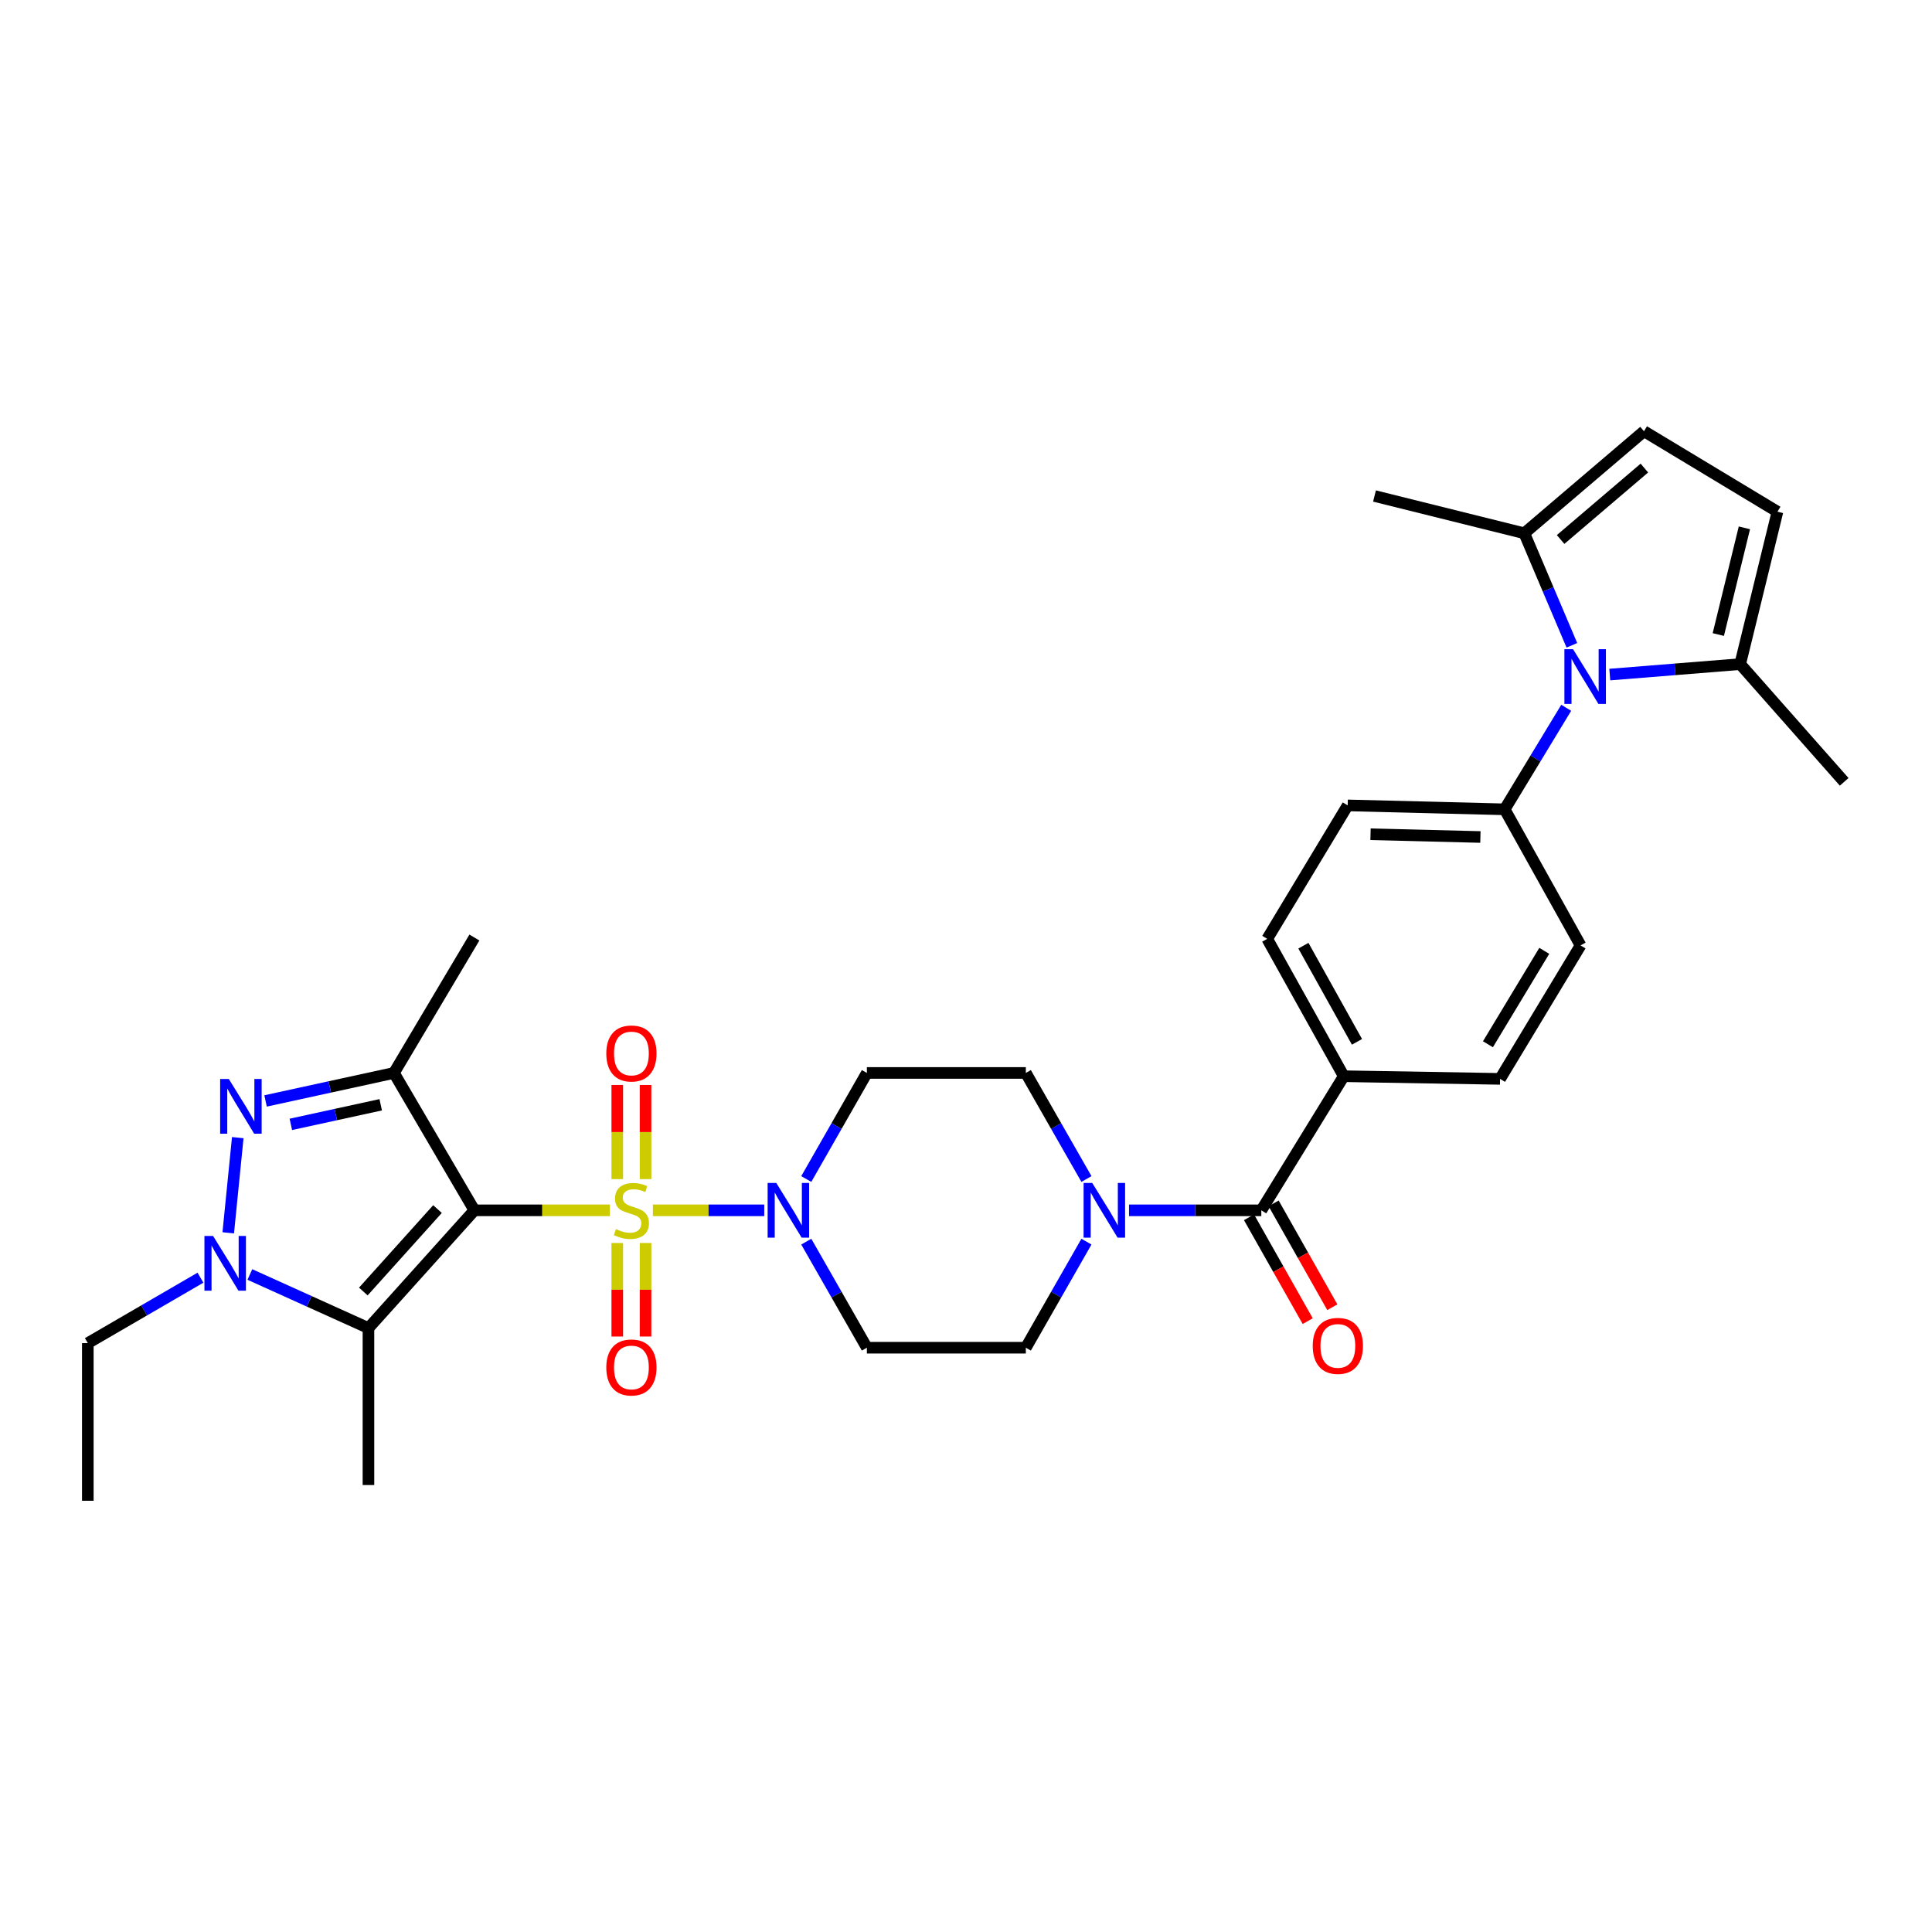 <?xml version='1.0' encoding='iso-8859-1'?>
<svg version='1.1' baseProfile='full'
              xmlns='http://www.w3.org/2000/svg'
                      xmlns:rdkit='http://www.rdkit.org/xml'
                      xmlns:xlink='http://www.w3.org/1999/xlink'
                  xml:space='preserve'
width='1000px' height='1000px' viewBox='0 0 1000 1000'>
<!-- END OF HEADER -->
<rect style='opacity:1.0;fill:#FFFFFF;stroke:none' width='1000' height='1000' x='0' y='0'> </rect>
<path class='bond-0' d='M 315.705,626.465 L 280.628,626.465' style='fill:none;fill-rule:evenodd;stroke:#CCCC00;stroke-width:6px;stroke-linecap:butt;stroke-linejoin:miter;stroke-opacity:1' />
<path class='bond-0' d='M 280.628,626.465 L 245.55,626.465' style='fill:none;fill-rule:evenodd;stroke:#000000;stroke-width:6px;stroke-linecap:butt;stroke-linejoin:miter;stroke-opacity:1' />
<path class='bond-5' d='M 337.928,626.465 L 366.75,626.465' style='fill:none;fill-rule:evenodd;stroke:#CCCC00;stroke-width:6px;stroke-linecap:butt;stroke-linejoin:miter;stroke-opacity:1' />
<path class='bond-5' d='M 366.75,626.465 L 395.573,626.465' style='fill:none;fill-rule:evenodd;stroke:#0000FF;stroke-width:6px;stroke-linecap:butt;stroke-linejoin:miter;stroke-opacity:1' />
<path class='bond-13' d='M 319.499,643.376 L 319.499,667.581' style='fill:none;fill-rule:evenodd;stroke:#CCCC00;stroke-width:6px;stroke-linecap:butt;stroke-linejoin:miter;stroke-opacity:1' />
<path class='bond-13' d='M 319.499,667.581 L 319.499,691.786' style='fill:none;fill-rule:evenodd;stroke:#FF0000;stroke-width:6px;stroke-linecap:butt;stroke-linejoin:miter;stroke-opacity:1' />
<path class='bond-13' d='M 334.134,643.376 L 334.134,667.581' style='fill:none;fill-rule:evenodd;stroke:#CCCC00;stroke-width:6px;stroke-linecap:butt;stroke-linejoin:miter;stroke-opacity:1' />
<path class='bond-13' d='M 334.134,667.581 L 334.134,691.786' style='fill:none;fill-rule:evenodd;stroke:#FF0000;stroke-width:6px;stroke-linecap:butt;stroke-linejoin:miter;stroke-opacity:1' />
<path class='bond-14' d='M 334.134,610.313 L 334.134,585.95' style='fill:none;fill-rule:evenodd;stroke:#CCCC00;stroke-width:6px;stroke-linecap:butt;stroke-linejoin:miter;stroke-opacity:1' />
<path class='bond-14' d='M 334.134,585.95 L 334.134,561.586' style='fill:none;fill-rule:evenodd;stroke:#FF0000;stroke-width:6px;stroke-linecap:butt;stroke-linejoin:miter;stroke-opacity:1' />
<path class='bond-14' d='M 319.499,610.313 L 319.499,585.95' style='fill:none;fill-rule:evenodd;stroke:#CCCC00;stroke-width:6px;stroke-linecap:butt;stroke-linejoin:miter;stroke-opacity:1' />
<path class='bond-14' d='M 319.499,585.95 L 319.499,561.586' style='fill:none;fill-rule:evenodd;stroke:#FF0000;stroke-width:6px;stroke-linecap:butt;stroke-linejoin:miter;stroke-opacity:1' />
<path class='bond-1' d='M 245.55,626.465 L 203.905,555.354' style='fill:none;fill-rule:evenodd;stroke:#000000;stroke-width:6px;stroke-linecap:butt;stroke-linejoin:miter;stroke-opacity:1' />
<path class='bond-2' d='M 245.55,626.465 L 190.709,687.42' style='fill:none;fill-rule:evenodd;stroke:#000000;stroke-width:6px;stroke-linecap:butt;stroke-linejoin:miter;stroke-opacity:1' />
<path class='bond-2' d='M 226.444,625.819 L 188.055,668.488' style='fill:none;fill-rule:evenodd;stroke:#000000;stroke-width:6px;stroke-linecap:butt;stroke-linejoin:miter;stroke-opacity:1' />
<path class='bond-3' d='M 203.905,555.354 L 170.68,562.6' style='fill:none;fill-rule:evenodd;stroke:#000000;stroke-width:6px;stroke-linecap:butt;stroke-linejoin:miter;stroke-opacity:1' />
<path class='bond-3' d='M 170.68,562.6 L 137.455,569.847' style='fill:none;fill-rule:evenodd;stroke:#0000FF;stroke-width:6px;stroke-linecap:butt;stroke-linejoin:miter;stroke-opacity:1' />
<path class='bond-3' d='M 197.056,571.827 L 173.799,576.899' style='fill:none;fill-rule:evenodd;stroke:#000000;stroke-width:6px;stroke-linecap:butt;stroke-linejoin:miter;stroke-opacity:1' />
<path class='bond-3' d='M 173.799,576.899 L 150.541,581.972' style='fill:none;fill-rule:evenodd;stroke:#0000FF;stroke-width:6px;stroke-linecap:butt;stroke-linejoin:miter;stroke-opacity:1' />
<path class='bond-26' d='M 203.905,555.354 L 245.55,485.267' style='fill:none;fill-rule:evenodd;stroke:#000000;stroke-width:6px;stroke-linecap:butt;stroke-linejoin:miter;stroke-opacity:1' />
<path class='bond-4' d='M 190.709,687.42 L 160.02,673.546' style='fill:none;fill-rule:evenodd;stroke:#000000;stroke-width:6px;stroke-linecap:butt;stroke-linejoin:miter;stroke-opacity:1' />
<path class='bond-4' d='M 160.02,673.546 L 129.332,659.673' style='fill:none;fill-rule:evenodd;stroke:#0000FF;stroke-width:6px;stroke-linecap:butt;stroke-linejoin:miter;stroke-opacity:1' />
<path class='bond-28' d='M 190.709,687.42 L 190.709,768.654' style='fill:none;fill-rule:evenodd;stroke:#000000;stroke-width:6px;stroke-linecap:butt;stroke-linejoin:miter;stroke-opacity:1' />
<path class='bond-33' d='M 123.067,588.833 L 118.138,638.103' style='fill:none;fill-rule:evenodd;stroke:#0000FF;stroke-width:6px;stroke-linecap:butt;stroke-linejoin:miter;stroke-opacity:1' />
<path class='bond-27' d='M 103.762,661.331 L 74.608,678.266' style='fill:none;fill-rule:evenodd;stroke:#0000FF;stroke-width:6px;stroke-linecap:butt;stroke-linejoin:miter;stroke-opacity:1' />
<path class='bond-27' d='M 74.608,678.266 L 45.455,695.201' style='fill:none;fill-rule:evenodd;stroke:#000000;stroke-width:6px;stroke-linecap:butt;stroke-linejoin:miter;stroke-opacity:1' />
<path class='bond-15' d='M 417.327,642.672 L 433.011,670.124' style='fill:none;fill-rule:evenodd;stroke:#0000FF;stroke-width:6px;stroke-linecap:butt;stroke-linejoin:miter;stroke-opacity:1' />
<path class='bond-15' d='M 433.011,670.124 L 448.695,697.575' style='fill:none;fill-rule:evenodd;stroke:#000000;stroke-width:6px;stroke-linecap:butt;stroke-linejoin:miter;stroke-opacity:1' />
<path class='bond-16' d='M 417.327,610.257 L 433.011,582.805' style='fill:none;fill-rule:evenodd;stroke:#0000FF;stroke-width:6px;stroke-linecap:butt;stroke-linejoin:miter;stroke-opacity:1' />
<path class='bond-16' d='M 433.011,582.805 L 448.695,555.354' style='fill:none;fill-rule:evenodd;stroke:#000000;stroke-width:6px;stroke-linecap:butt;stroke-linejoin:miter;stroke-opacity:1' />
<path class='bond-6' d='M 810.668,366.353 L 794.739,392.629' style='fill:none;fill-rule:evenodd;stroke:#0000FF;stroke-width:6px;stroke-linecap:butt;stroke-linejoin:miter;stroke-opacity:1' />
<path class='bond-6' d='M 794.739,392.629 L 778.809,418.905' style='fill:none;fill-rule:evenodd;stroke:#000000;stroke-width:6px;stroke-linecap:butt;stroke-linejoin:miter;stroke-opacity:1' />
<path class='bond-9' d='M 833.223,349.161 L 866.968,346.453' style='fill:none;fill-rule:evenodd;stroke:#0000FF;stroke-width:6px;stroke-linecap:butt;stroke-linejoin:miter;stroke-opacity:1' />
<path class='bond-9' d='M 866.968,346.453 L 900.712,343.745' style='fill:none;fill-rule:evenodd;stroke:#000000;stroke-width:6px;stroke-linecap:butt;stroke-linejoin:miter;stroke-opacity:1' />
<path class='bond-10' d='M 813.603,334.01 L 801.292,305.017' style='fill:none;fill-rule:evenodd;stroke:#0000FF;stroke-width:6px;stroke-linecap:butt;stroke-linejoin:miter;stroke-opacity:1' />
<path class='bond-10' d='M 801.292,305.017 L 788.98,276.024' style='fill:none;fill-rule:evenodd;stroke:#000000;stroke-width:6px;stroke-linecap:butt;stroke-linejoin:miter;stroke-opacity:1' />
<path class='bond-7' d='M 652.857,626.465 L 618.617,626.465' style='fill:none;fill-rule:evenodd;stroke:#000000;stroke-width:6px;stroke-linecap:butt;stroke-linejoin:miter;stroke-opacity:1' />
<path class='bond-7' d='M 618.617,626.465 L 584.378,626.465' style='fill:none;fill-rule:evenodd;stroke:#0000FF;stroke-width:6px;stroke-linecap:butt;stroke-linejoin:miter;stroke-opacity:1' />
<path class='bond-18' d='M 652.857,626.465 L 695.527,557.045' style='fill:none;fill-rule:evenodd;stroke:#000000;stroke-width:6px;stroke-linecap:butt;stroke-linejoin:miter;stroke-opacity:1' />
<path class='bond-21' d='M 646.486,630.065 L 661.677,656.942' style='fill:none;fill-rule:evenodd;stroke:#000000;stroke-width:6px;stroke-linecap:butt;stroke-linejoin:miter;stroke-opacity:1' />
<path class='bond-21' d='M 661.677,656.942 L 676.868,683.819' style='fill:none;fill-rule:evenodd;stroke:#FF0000;stroke-width:6px;stroke-linecap:butt;stroke-linejoin:miter;stroke-opacity:1' />
<path class='bond-21' d='M 659.227,622.864 L 674.418,649.741' style='fill:none;fill-rule:evenodd;stroke:#000000;stroke-width:6px;stroke-linecap:butt;stroke-linejoin:miter;stroke-opacity:1' />
<path class='bond-21' d='M 674.418,649.741 L 689.609,676.618' style='fill:none;fill-rule:evenodd;stroke:#FF0000;stroke-width:6px;stroke-linecap:butt;stroke-linejoin:miter;stroke-opacity:1' />
<path class='bond-8' d='M 562.345,610.257 L 546.657,582.805' style='fill:none;fill-rule:evenodd;stroke:#0000FF;stroke-width:6px;stroke-linecap:butt;stroke-linejoin:miter;stroke-opacity:1' />
<path class='bond-8' d='M 546.657,582.805 L 530.97,555.354' style='fill:none;fill-rule:evenodd;stroke:#000000;stroke-width:6px;stroke-linecap:butt;stroke-linejoin:miter;stroke-opacity:1' />
<path class='bond-32' d='M 562.345,642.672 L 546.657,670.124' style='fill:none;fill-rule:evenodd;stroke:#0000FF;stroke-width:6px;stroke-linecap:butt;stroke-linejoin:miter;stroke-opacity:1' />
<path class='bond-32' d='M 546.657,670.124 L 530.97,697.575' style='fill:none;fill-rule:evenodd;stroke:#000000;stroke-width:6px;stroke-linecap:butt;stroke-linejoin:miter;stroke-opacity:1' />
<path class='bond-11' d='M 900.712,343.745 L 920.006,264.853' style='fill:none;fill-rule:evenodd;stroke:#000000;stroke-width:6px;stroke-linecap:butt;stroke-linejoin:miter;stroke-opacity:1' />
<path class='bond-11' d='M 889.39,328.434 L 902.896,273.21' style='fill:none;fill-rule:evenodd;stroke:#000000;stroke-width:6px;stroke-linecap:butt;stroke-linejoin:miter;stroke-opacity:1' />
<path class='bond-29' d='M 900.712,343.745 L 954.545,404.684' style='fill:none;fill-rule:evenodd;stroke:#000000;stroke-width:6px;stroke-linecap:butt;stroke-linejoin:miter;stroke-opacity:1' />
<path class='bond-12' d='M 788.98,276.024 L 850.928,223.207' style='fill:none;fill-rule:evenodd;stroke:#000000;stroke-width:6px;stroke-linecap:butt;stroke-linejoin:miter;stroke-opacity:1' />
<path class='bond-12' d='M 807.768,279.239 L 851.131,242.267' style='fill:none;fill-rule:evenodd;stroke:#000000;stroke-width:6px;stroke-linecap:butt;stroke-linejoin:miter;stroke-opacity:1' />
<path class='bond-30' d='M 788.98,276.024 L 711.438,256.73' style='fill:none;fill-rule:evenodd;stroke:#000000;stroke-width:6px;stroke-linecap:butt;stroke-linejoin:miter;stroke-opacity:1' />
<path class='bond-35' d='M 920.006,264.853 L 850.928,223.207' style='fill:none;fill-rule:evenodd;stroke:#000000;stroke-width:6px;stroke-linecap:butt;stroke-linejoin:miter;stroke-opacity:1' />
<path class='bond-19' d='M 448.695,697.575 L 530.97,697.575' style='fill:none;fill-rule:evenodd;stroke:#000000;stroke-width:6px;stroke-linecap:butt;stroke-linejoin:miter;stroke-opacity:1' />
<path class='bond-20' d='M 448.695,555.354 L 530.97,555.354' style='fill:none;fill-rule:evenodd;stroke:#000000;stroke-width:6px;stroke-linecap:butt;stroke-linejoin:miter;stroke-opacity:1' />
<path class='bond-17' d='M 778.809,418.905 L 697.559,416.872' style='fill:none;fill-rule:evenodd;stroke:#000000;stroke-width:6px;stroke-linecap:butt;stroke-linejoin:miter;stroke-opacity:1' />
<path class='bond-17' d='M 766.256,433.23 L 709.381,431.808' style='fill:none;fill-rule:evenodd;stroke:#000000;stroke-width:6px;stroke-linecap:butt;stroke-linejoin:miter;stroke-opacity:1' />
<path class='bond-34' d='M 778.809,418.905 L 818.096,489.349' style='fill:none;fill-rule:evenodd;stroke:#000000;stroke-width:6px;stroke-linecap:butt;stroke-linejoin:miter;stroke-opacity:1' />
<path class='bond-24' d='M 695.527,557.045 L 776.435,558.427' style='fill:none;fill-rule:evenodd;stroke:#000000;stroke-width:6px;stroke-linecap:butt;stroke-linejoin:miter;stroke-opacity:1' />
<path class='bond-25' d='M 695.527,557.045 L 655.914,485.95' style='fill:none;fill-rule:evenodd;stroke:#000000;stroke-width:6px;stroke-linecap:butt;stroke-linejoin:miter;stroke-opacity:1' />
<path class='bond-25' d='M 702.369,539.257 L 674.64,489.491' style='fill:none;fill-rule:evenodd;stroke:#000000;stroke-width:6px;stroke-linecap:butt;stroke-linejoin:miter;stroke-opacity:1' />
<path class='bond-22' d='M 818.096,489.349 L 776.435,558.427' style='fill:none;fill-rule:evenodd;stroke:#000000;stroke-width:6px;stroke-linecap:butt;stroke-linejoin:miter;stroke-opacity:1' />
<path class='bond-22' d='M 799.315,492.152 L 770.152,540.507' style='fill:none;fill-rule:evenodd;stroke:#000000;stroke-width:6px;stroke-linecap:butt;stroke-linejoin:miter;stroke-opacity:1' />
<path class='bond-23' d='M 697.559,416.872 L 655.914,485.95' style='fill:none;fill-rule:evenodd;stroke:#000000;stroke-width:6px;stroke-linecap:butt;stroke-linejoin:miter;stroke-opacity:1' />
<path class='bond-31' d='M 45.455,695.201 L 45.455,776.793' style='fill:none;fill-rule:evenodd;stroke:#000000;stroke-width:6px;stroke-linecap:butt;stroke-linejoin:miter;stroke-opacity:1' />
<path  class='atom-0' d='M 318.817 636.185
Q 319.137 636.305, 320.457 636.865
Q 321.777 637.425, 323.217 637.785
Q 324.697 638.105, 326.137 638.105
Q 328.817 638.105, 330.377 636.825
Q 331.937 635.505, 331.937 633.225
Q 331.937 631.665, 331.137 630.705
Q 330.377 629.745, 329.177 629.225
Q 327.977 628.705, 325.977 628.105
Q 323.457 627.345, 321.937 626.625
Q 320.457 625.905, 319.377 624.385
Q 318.337 622.865, 318.337 620.305
Q 318.337 616.745, 320.737 614.545
Q 323.177 612.345, 327.977 612.345
Q 331.257 612.345, 334.977 613.905
L 334.057 616.985
Q 330.657 615.585, 328.097 615.585
Q 325.337 615.585, 323.817 616.745
Q 322.297 617.865, 322.337 619.825
Q 322.337 621.345, 323.097 622.265
Q 323.897 623.185, 325.017 623.705
Q 326.177 624.225, 328.097 624.825
Q 330.657 625.625, 332.177 626.425
Q 333.697 627.225, 334.777 628.865
Q 335.897 630.465, 335.897 633.225
Q 335.897 637.145, 333.257 639.265
Q 330.657 641.345, 326.297 641.345
Q 323.777 641.345, 321.857 640.785
Q 319.977 640.265, 317.737 639.345
L 318.817 636.185
' fill='#CCCC00'/>
<path  class='atom-4' d='M 118.428 558.471
L 127.708 573.471
Q 128.628 574.951, 130.108 577.631
Q 131.588 580.311, 131.668 580.471
L 131.668 558.471
L 135.428 558.471
L 135.428 586.791
L 131.548 586.791
L 121.588 570.391
Q 120.428 568.471, 119.188 566.271
Q 117.988 564.071, 117.628 563.391
L 117.628 586.791
L 113.948 586.791
L 113.948 558.471
L 118.428 558.471
' fill='#0000FF'/>
<path  class='atom-5' d='M 110.297 639.737
L 119.577 654.737
Q 120.497 656.217, 121.977 658.897
Q 123.457 661.577, 123.537 661.737
L 123.537 639.737
L 127.297 639.737
L 127.297 668.057
L 123.417 668.057
L 113.457 651.657
Q 112.297 649.737, 111.057 647.537
Q 109.857 645.337, 109.497 644.657
L 109.497 668.057
L 105.817 668.057
L 105.817 639.737
L 110.297 639.737
' fill='#0000FF'/>
<path  class='atom-6' d='M 401.806 612.305
L 411.086 627.305
Q 412.006 628.785, 413.486 631.465
Q 414.966 634.145, 415.046 634.305
L 415.046 612.305
L 418.806 612.305
L 418.806 640.625
L 414.926 640.625
L 404.966 624.225
Q 403.806 622.305, 402.566 620.105
Q 401.366 617.905, 401.006 617.225
L 401.006 640.625
L 397.326 640.625
L 397.326 612.305
L 401.806 612.305
' fill='#0000FF'/>
<path  class='atom-7' d='M 814.211 336.024
L 823.491 351.024
Q 824.411 352.504, 825.891 355.184
Q 827.371 357.864, 827.451 358.024
L 827.451 336.024
L 831.211 336.024
L 831.211 364.344
L 827.331 364.344
L 817.371 347.944
Q 816.211 346.024, 814.971 343.824
Q 813.771 341.624, 813.411 340.944
L 813.411 364.344
L 809.731 364.344
L 809.731 336.024
L 814.211 336.024
' fill='#0000FF'/>
<path  class='atom-9' d='M 565.347 612.305
L 574.627 627.305
Q 575.547 628.785, 577.027 631.465
Q 578.507 634.145, 578.587 634.305
L 578.587 612.305
L 582.347 612.305
L 582.347 640.625
L 578.467 640.625
L 568.507 624.225
Q 567.347 622.305, 566.107 620.105
Q 564.907 617.905, 564.547 617.225
L 564.547 640.625
L 560.867 640.625
L 560.867 612.305
L 565.347 612.305
' fill='#0000FF'/>
<path  class='atom-14' d='M 313.817 707.794
Q 313.817 700.994, 317.177 697.194
Q 320.537 693.394, 326.817 693.394
Q 333.097 693.394, 336.457 697.194
Q 339.817 700.994, 339.817 707.794
Q 339.817 714.674, 336.417 718.594
Q 333.017 722.474, 326.817 722.474
Q 320.577 722.474, 317.177 718.594
Q 313.817 714.714, 313.817 707.794
M 326.817 719.274
Q 331.137 719.274, 333.457 716.394
Q 335.817 713.474, 335.817 707.794
Q 335.817 702.234, 333.457 699.434
Q 331.137 696.594, 326.817 696.594
Q 322.497 696.594, 320.137 699.394
Q 317.817 702.194, 317.817 707.794
Q 317.817 713.514, 320.137 716.394
Q 322.497 719.274, 326.817 719.274
' fill='#FF0000'/>
<path  class='atom-15' d='M 313.817 545.278
Q 313.817 538.478, 317.177 534.678
Q 320.537 530.878, 326.817 530.878
Q 333.097 530.878, 336.457 534.678
Q 339.817 538.478, 339.817 545.278
Q 339.817 552.158, 336.417 556.078
Q 333.017 559.958, 326.817 559.958
Q 320.577 559.958, 317.177 556.078
Q 313.817 552.198, 313.817 545.278
M 326.817 556.758
Q 331.137 556.758, 333.457 553.878
Q 335.817 550.958, 335.817 545.278
Q 335.817 539.718, 333.457 536.918
Q 331.137 534.078, 326.817 534.078
Q 322.497 534.078, 320.137 536.878
Q 317.817 539.678, 317.817 545.278
Q 317.817 550.998, 320.137 553.878
Q 322.497 556.758, 326.817 556.758
' fill='#FF0000'/>
<path  class='atom-22' d='M 679.469 696.631
Q 679.469 689.831, 682.829 686.031
Q 686.189 682.231, 692.469 682.231
Q 698.749 682.231, 702.109 686.031
Q 705.469 689.831, 705.469 696.631
Q 705.469 703.511, 702.069 707.431
Q 698.669 711.311, 692.469 711.311
Q 686.229 711.311, 682.829 707.431
Q 679.469 703.551, 679.469 696.631
M 692.469 708.111
Q 696.789 708.111, 699.109 705.231
Q 701.469 702.311, 701.469 696.631
Q 701.469 691.071, 699.109 688.271
Q 696.789 685.431, 692.469 685.431
Q 688.149 685.431, 685.789 688.231
Q 683.469 691.031, 683.469 696.631
Q 683.469 702.351, 685.789 705.231
Q 688.149 708.111, 692.469 708.111
' fill='#FF0000'/>
</svg>
